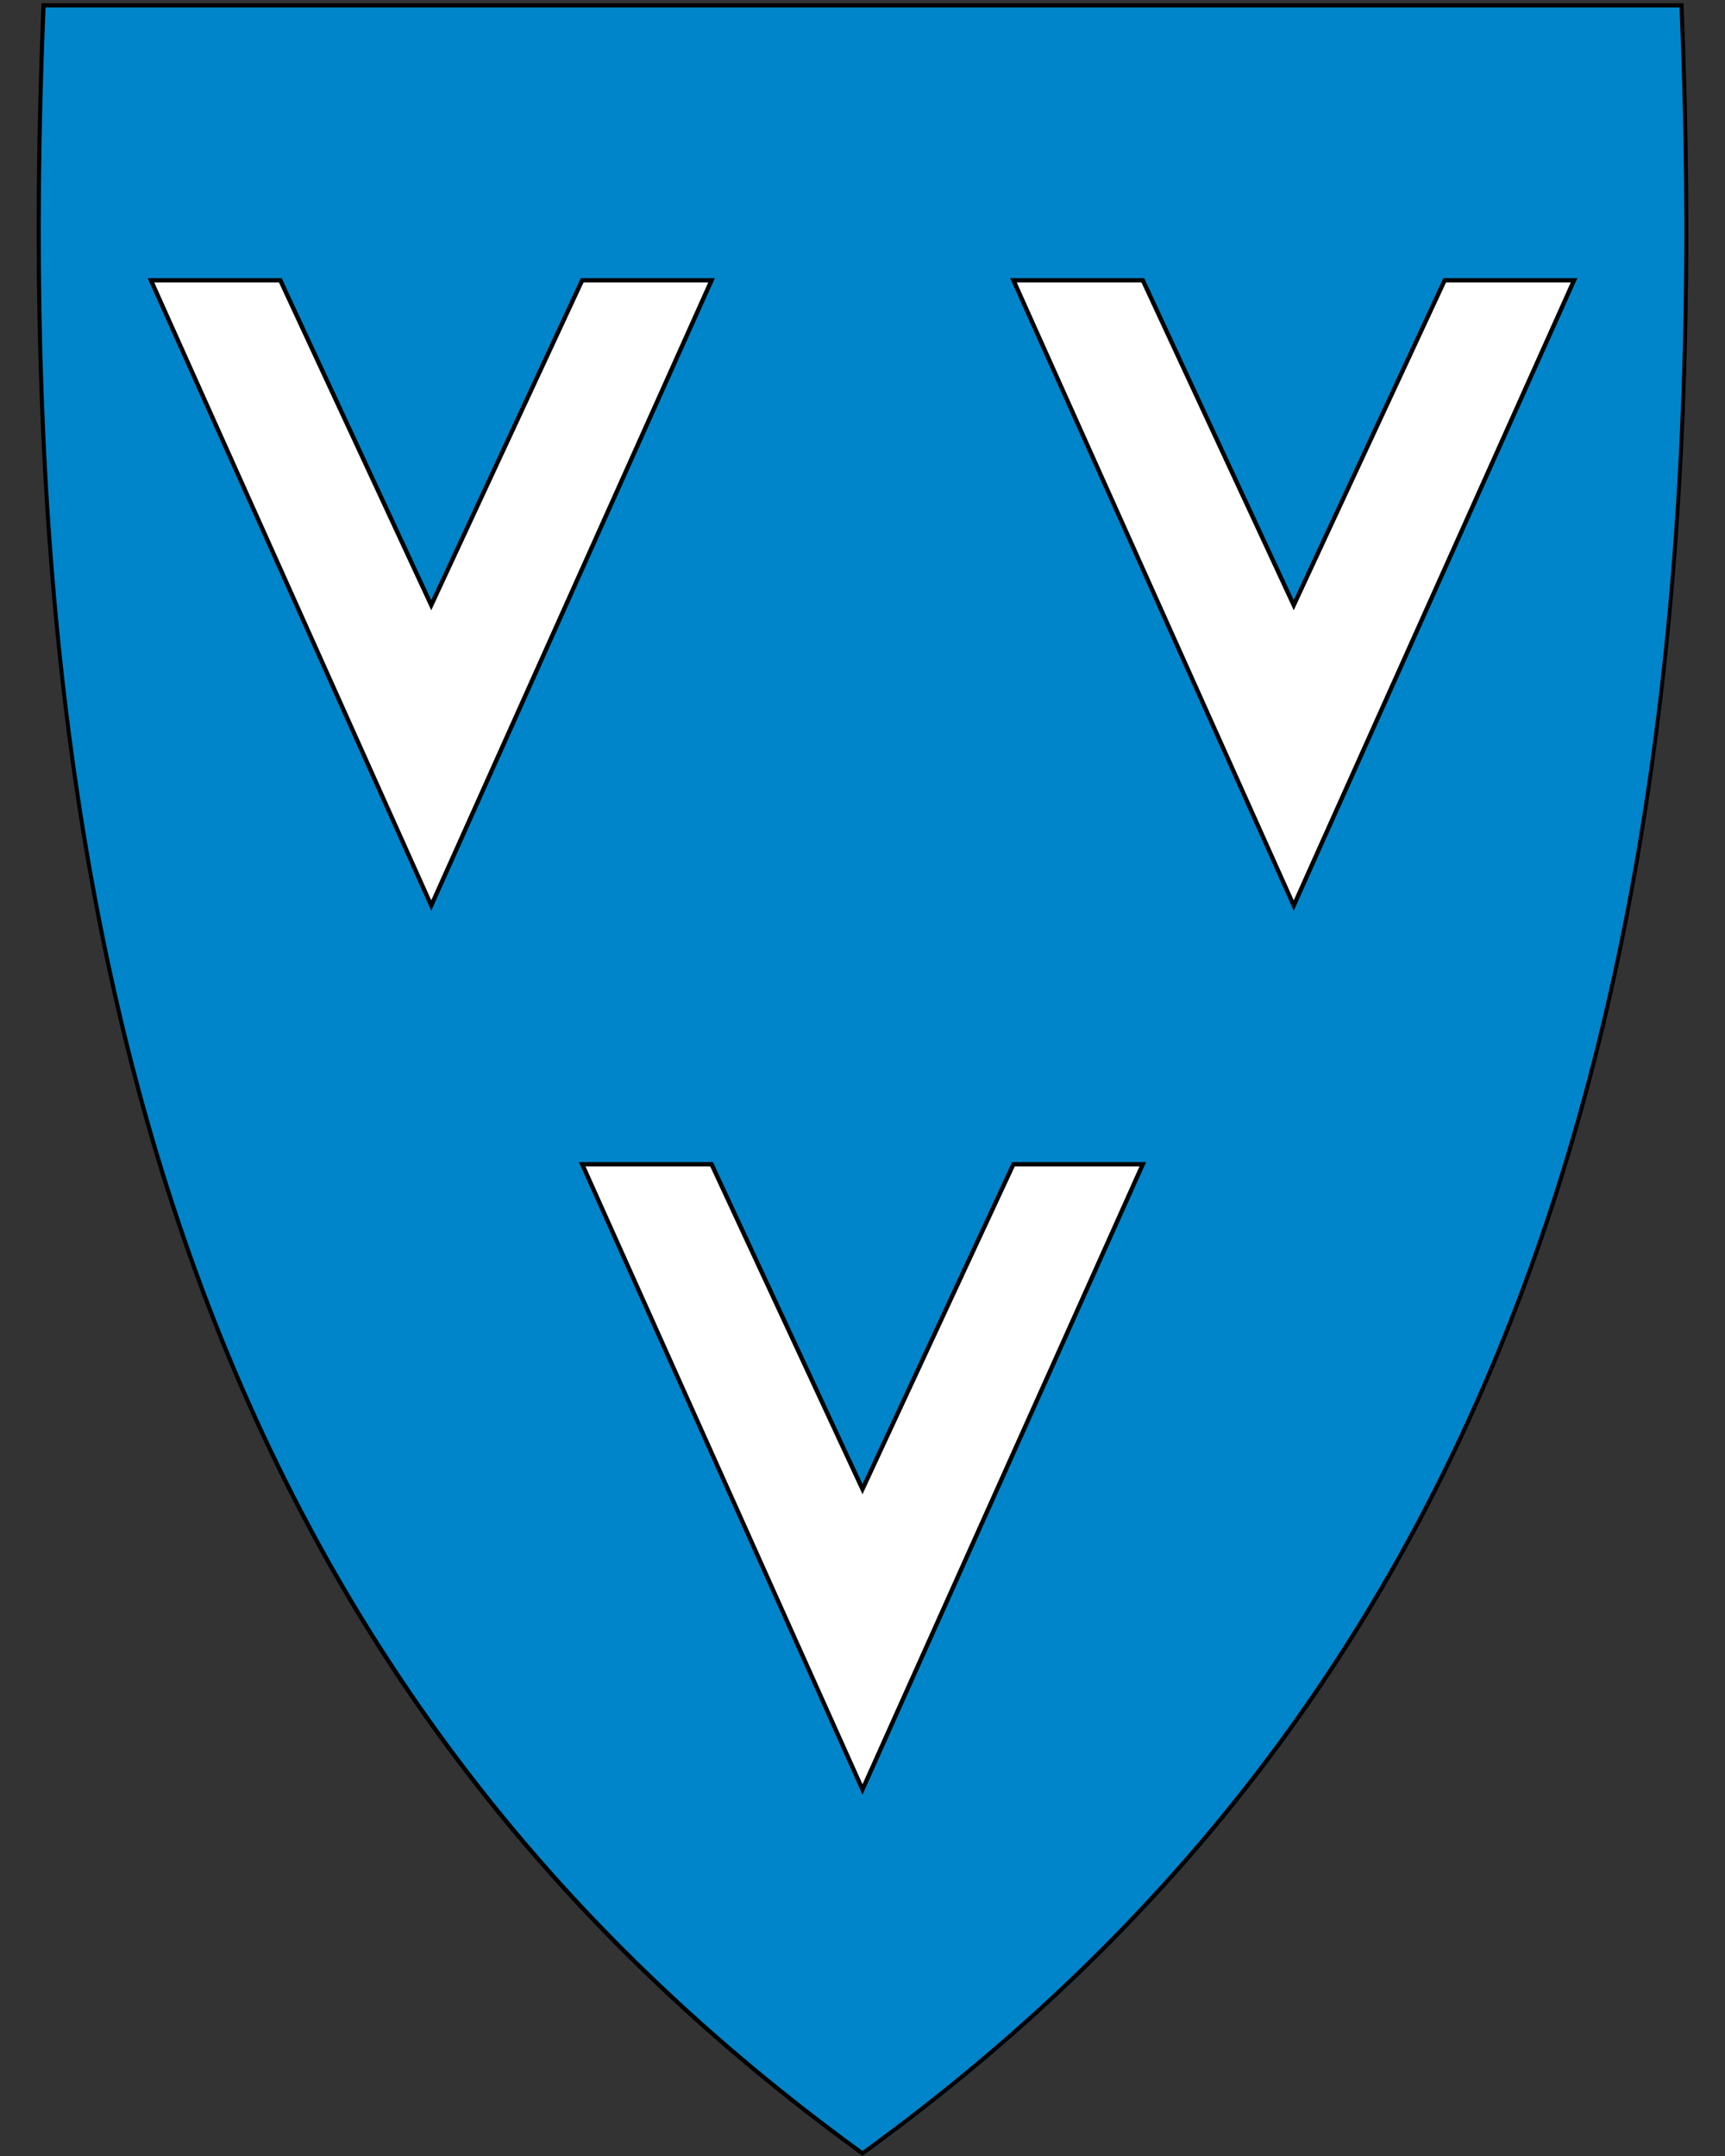<?xml version="1.0" encoding="UTF-8" standalone="no"?>
<svg
   xmlns:dc="http://purl.org/dc/elements/1.1/"
   xmlns:cc="http://creativecommons.org/ns#"
   xmlns:rdf="http://www.w3.org/1999/02/22-rdf-syntax-ns#"
   xmlns:svg="http://www.w3.org/2000/svg"
   xmlns="http://www.w3.org/2000/svg"
   xmlns:sodipodi="http://sodipodi.sourceforge.net/DTD/sodipodi-0.dtd"
   xmlns:inkscape="http://www.inkscape.org/namespaces/inkscape"
   xml:space="preserve"
   enable-background="new 30.5 31.5 412 533"
   viewBox="30.5 31.5 400 500"
   height="500"
   width="400"
   y="0"
   x="0"
   version="1.1"
   id="svg2"
   inkscape:version="0.91 r13725"
   sodipodi:docname="Vevelstad.svg"><rect x="30.5" y="31.5" width="400" height="500" fill="#333333" stroke="none"/><sodipodi:namedview
     pagecolor="#ffffff"
     bordercolor="#666666"
     borderopacity="1"
     objecttolerance="10"
     gridtolerance="10"
     guidetolerance="10"
     inkscape:pageopacity="0"
     inkscape:pageshadow="2"
     inkscape:window-width="1440"
     inkscape:window-height="775"
     id="namedview8"
     showgrid="false"
     showguides="false"
     inkscape:guide-bbox="true"
     inkscape:object-nodes="true"
     inkscape:snap-smooth-nodes="true"
     inkscape:zoom="1.1477446"
     inkscape:cx="200"
     inkscape:cy="249.62"
     inkscape:window-x="0"
     inkscape:window-y="1"
     inkscape:window-maximized="1"
     inkscape:current-layer="svg2"><sodipodi:guide
       position="200,0"
       orientation="1,0"
       id="guide4201"
       inkscape:label=""
       inkscape:color="rgb(0,0,255)" /><sodipodi:guide
       position="100,0"
       orientation="1,0"
       id="guide4203"
       inkscape:label=""
       inkscape:color="rgb(0,0,255)" /><sodipodi:guide
       position="300,0"
       orientation="1,0"
       id="guide4205"
       inkscape:label=""
       inkscape:color="rgb(0,0,255)" /><sodipodi:guide
       position="0,290"
       orientation="0,1"
       id="guide4207"
       inkscape:label=""
       inkscape:color="rgb(0,0,255)" /><sodipodi:guide
       position="0,85"
       orientation="0,1"
       id="guide4209"
       inkscape:label=""
       inkscape:color="rgb(0,0,255)" /><sodipodi:guide
       position="0,435"
       orientation="0,1"
       id="guide4211"
       inkscape:label=""
       inkscape:color="rgb(0,0,255)" /><sodipodi:guide
       position="0,230"
       orientation="0,1"
       id="guide4213"
       inkscape:label=""
       inkscape:color="rgb(0,0,255)" /><sodipodi:guide
       position="235,0"
       orientation="1,0"
       id="guide4217"
       inkscape:label=""
       inkscape:color="rgb(0,0,255)" /><sodipodi:guide
       position="265,0"
       orientation="1,0"
       id="guide4219"
       inkscape:label=""
       inkscape:color="rgb(0,0,255)" /></sodipodi:namedview><defs
     id="defs6" /><path
     style="fill:#0085ca;fill-opacity:1"
     d="M 230.44,531.14 C 156.12,477.22 105.18,409.12 74.7,322.98 47.06,244.88 35.97,150.23 40.79,33.63 l 0.02,-0.46 379.82,0 0.02,0.46 c 4.81,116.6 -6.28,211.24 -33.91,289.35 C 356.26,409.12 305.32,477.22 231,531.14 l -0.28,0.2 -0.28,-0.2 z"
     id="path8" /><path
     d="M 419.96,33.21 C 429.03,252.66 383.7,419.16 230.5,530.31 77.31,419.16 31.99,252.66 41.06,33.21 l 189.45,0 189.45,0 m 0.92,-0.95 -0.92,0 -189.45,0 -189.45,0 -0.92,0 -0.04,0.92 c -4.82,116.66 6.28,211.36 33.93,289.52 30.51,86.24 81.51,154.41 155.91,208.39 l 0.56,0.41 0.56,-0.41 C 305.46,477.11 356.46,408.94 386.97,322.7 414.62,244.54 425.72,149.84 420.9,33.18 l -0.04,-0.92 0,0 z"
     id="path10" /><path
     sodipodi:nodetypes="ccccccc"
     inkscape:connector-curvature="0"
     id="path4221"
     d="m 165.5,301.5 30,0 35,75.349 35,-75.349 30,0 -65,145 z"
     style="fill:#ffffff;fill-rule:evenodd;stroke:#000000;stroke-width:1px;stroke-linecap:butt;stroke-linejoin:miter;stroke-opacity:1" /><path
     sodipodi:nodetypes="ccccccc"
     inkscape:connector-curvature="0"
     id="path4223"
     d="m 395.5,96.5 -30,0 -35,75.349 -35,-75.349 -30,0 65,145 z"
     style="fill:#ffffff;fill-rule:evenodd;stroke:#000000;stroke-width:1px;stroke-linecap:butt;stroke-linejoin:miter;stroke-opacity:1" /><path
     style="fill:#ffffff;fill-rule:evenodd;stroke:#000000;stroke-width:1px;stroke-linecap:butt;stroke-linejoin:miter;stroke-opacity:1"
     d="m 195.5,96.5 -30,0 -35,75.349 -35,-75.349 -30,0 65,145 z"
     id="path4227"
     inkscape:connector-curvature="0"
     sodipodi:nodetypes="ccccccc" /></svg>